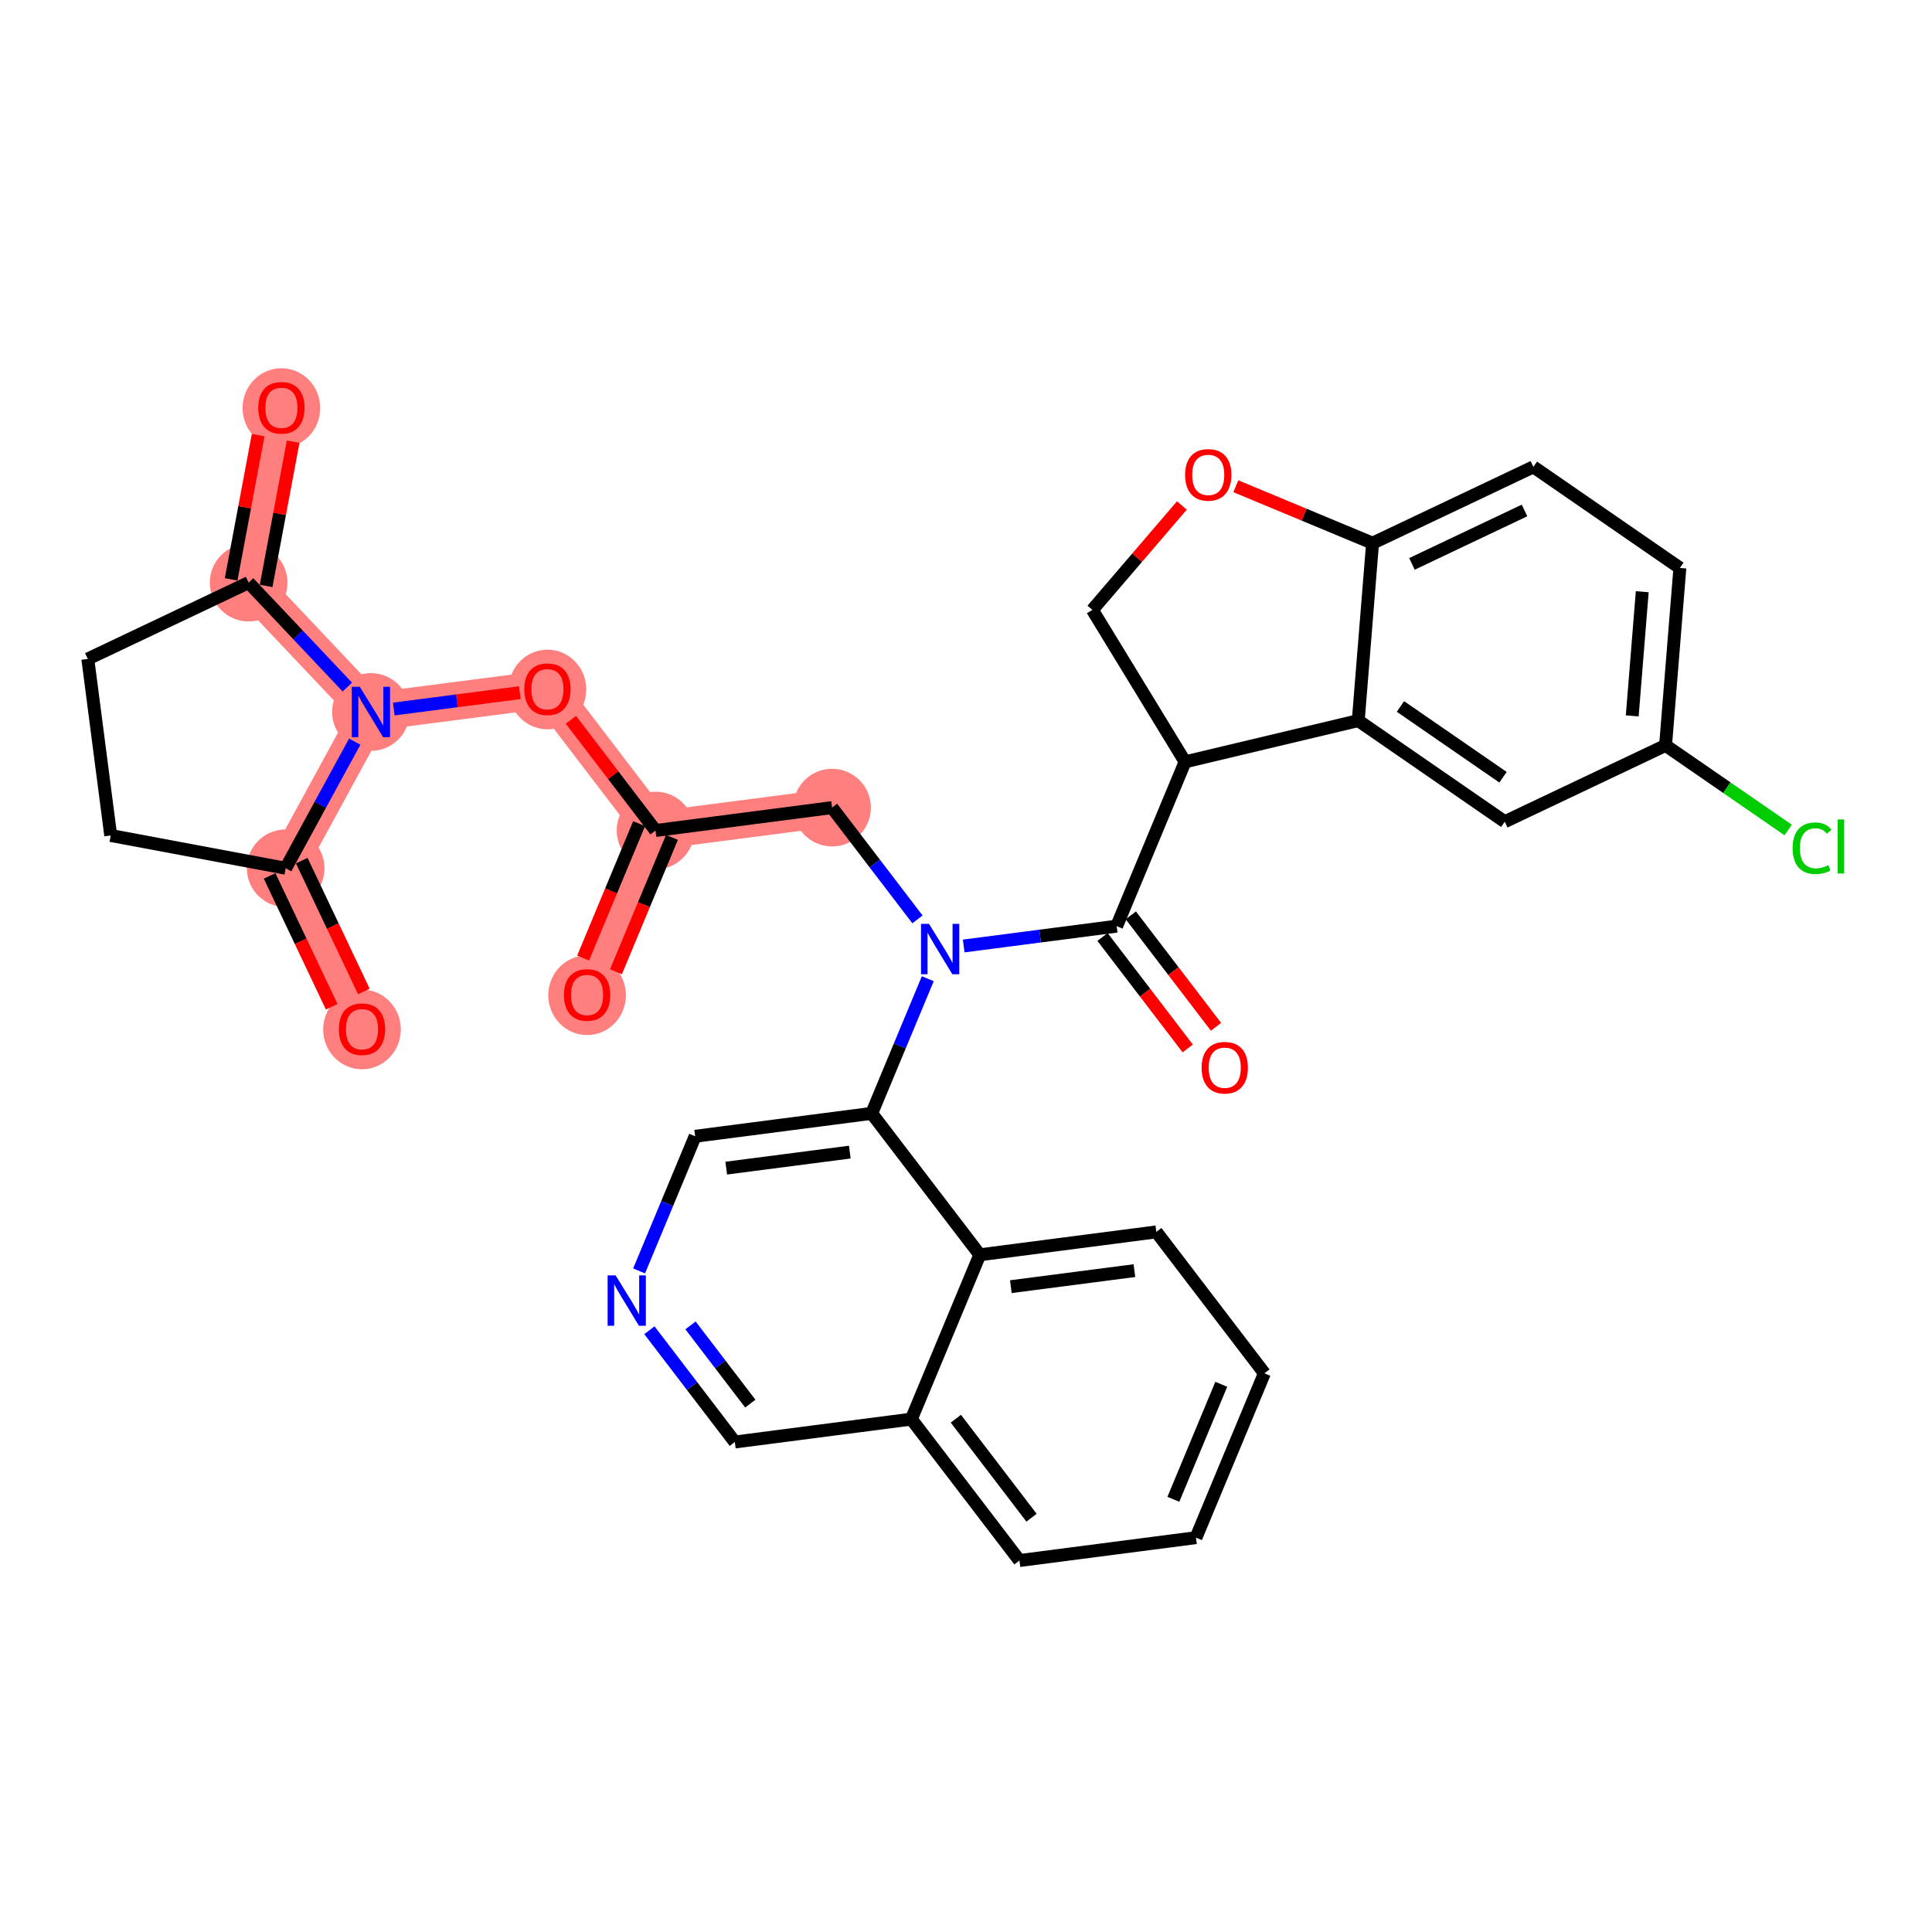 <?xml version='1.0' encoding='iso-8859-1'?>
<svg version='1.1' baseProfile='full'
              xmlns='http://www.w3.org/2000/svg'
                      xmlns:rdkit='http://www.rdkit.org/xml'
                      xmlns:xlink='http://www.w3.org/1999/xlink'
                  xml:space='preserve'
width='300px' height='300px' viewBox='0 0 300 300'>
<!-- END OF HEADER -->
<rect style='opacity:1.0;fill:#FFFFFF;stroke:none' width='300' height='300' x='0' y='0'> </rect>
<rect style='opacity:1.0;fill:#FFFFFF;stroke:none' width='300' height='300' x='0' y='0'> </rect>
<path d='M 91.163,154.478 L 101.789,128.962' style='fill:none;fill-rule:evenodd;stroke:#FF7F7F;stroke-width:5.9px;stroke-linecap:butt;stroke-linejoin:miter;stroke-opacity:1' />
<path d='M 101.789,128.962 L 129.2,125.406' style='fill:none;fill-rule:evenodd;stroke:#FF7F7F;stroke-width:5.9px;stroke-linecap:butt;stroke-linejoin:miter;stroke-opacity:1' />
<path d='M 101.789,128.962 L 85.005,107.001' style='fill:none;fill-rule:evenodd;stroke:#FF7F7F;stroke-width:5.9px;stroke-linecap:butt;stroke-linejoin:miter;stroke-opacity:1' />
<path d='M 85.005,107.001 L 57.594,110.556' style='fill:none;fill-rule:evenodd;stroke:#FF7F7F;stroke-width:5.9px;stroke-linecap:butt;stroke-linejoin:miter;stroke-opacity:1' />
<path d='M 57.594,110.556 L 44.359,134.822' style='fill:none;fill-rule:evenodd;stroke:#FF7F7F;stroke-width:5.9px;stroke-linecap:butt;stroke-linejoin:miter;stroke-opacity:1' />
<path d='M 57.594,110.556 L 38.607,90.471' style='fill:none;fill-rule:evenodd;stroke:#FF7F7F;stroke-width:5.9px;stroke-linecap:butt;stroke-linejoin:miter;stroke-opacity:1' />
<path d='M 44.359,134.822 L 56.211,159.792' style='fill:none;fill-rule:evenodd;stroke:#FF7F7F;stroke-width:5.9px;stroke-linecap:butt;stroke-linejoin:miter;stroke-opacity:1' />
<path d='M 38.607,90.471 L 43.696,63.303' style='fill:none;fill-rule:evenodd;stroke:#FF7F7F;stroke-width:5.9px;stroke-linecap:butt;stroke-linejoin:miter;stroke-opacity:1' />
<ellipse cx='91.163' cy='154.538' rx='5.528' ry='5.684'  style='fill:#FF7F7F;fill-rule:evenodd;stroke:#FF7F7F;stroke-width:1.0px;stroke-linecap:butt;stroke-linejoin:miter;stroke-opacity:1' />
<ellipse cx='101.789' cy='128.962' rx='5.528' ry='5.528'  style='fill:#FF7F7F;fill-rule:evenodd;stroke:#FF7F7F;stroke-width:1.0px;stroke-linecap:butt;stroke-linejoin:miter;stroke-opacity:1' />
<ellipse cx='129.2' cy='125.406' rx='5.528' ry='5.528'  style='fill:#FF7F7F;fill-rule:evenodd;stroke:#FF7F7F;stroke-width:1.0px;stroke-linecap:butt;stroke-linejoin:miter;stroke-opacity:1' />
<ellipse cx='85.005' cy='107.062' rx='5.528' ry='5.684'  style='fill:#FF7F7F;fill-rule:evenodd;stroke:#FF7F7F;stroke-width:1.0px;stroke-linecap:butt;stroke-linejoin:miter;stroke-opacity:1' />
<ellipse cx='57.594' cy='110.556' rx='5.528' ry='5.535'  style='fill:#FF7F7F;fill-rule:evenodd;stroke:#FF7F7F;stroke-width:1.0px;stroke-linecap:butt;stroke-linejoin:miter;stroke-opacity:1' />
<ellipse cx='44.359' cy='134.822' rx='5.528' ry='5.528'  style='fill:#FF7F7F;fill-rule:evenodd;stroke:#FF7F7F;stroke-width:1.0px;stroke-linecap:butt;stroke-linejoin:miter;stroke-opacity:1' />
<ellipse cx='56.211' cy='159.853' rx='5.528' ry='5.684'  style='fill:#FF7F7F;fill-rule:evenodd;stroke:#FF7F7F;stroke-width:1.0px;stroke-linecap:butt;stroke-linejoin:miter;stroke-opacity:1' />
<ellipse cx='38.607' cy='90.471' rx='5.528' ry='5.528'  style='fill:#FF7F7F;fill-rule:evenodd;stroke:#FF7F7F;stroke-width:1.0px;stroke-linecap:butt;stroke-linejoin:miter;stroke-opacity:1' />
<ellipse cx='43.696' cy='63.364' rx='5.528' ry='5.684'  style='fill:#FF7F7F;fill-rule:evenodd;stroke:#FF7F7F;stroke-width:1.0px;stroke-linecap:butt;stroke-linejoin:miter;stroke-opacity:1' />
<path class='bond-0 atom-0 atom-1' d='M 95.65,150.891 L 99.996,140.458' style='fill:none;fill-rule:evenodd;stroke:#FF0000;stroke-width:2.0px;stroke-linecap:butt;stroke-linejoin:miter;stroke-opacity:1' />
<path class='bond-0 atom-0 atom-1' d='M 99.996,140.458 L 104.341,130.024' style='fill:none;fill-rule:evenodd;stroke:#000000;stroke-width:2.0px;stroke-linecap:butt;stroke-linejoin:miter;stroke-opacity:1' />
<path class='bond-0 atom-0 atom-1' d='M 90.547,148.766 L 94.892,138.332' style='fill:none;fill-rule:evenodd;stroke:#FF0000;stroke-width:2.0px;stroke-linecap:butt;stroke-linejoin:miter;stroke-opacity:1' />
<path class='bond-0 atom-0 atom-1' d='M 94.892,138.332 L 99.237,127.899' style='fill:none;fill-rule:evenodd;stroke:#000000;stroke-width:2.0px;stroke-linecap:butt;stroke-linejoin:miter;stroke-opacity:1' />
<path class='bond-1 atom-1 atom-2' d='M 101.789,128.962 L 129.2,125.406' style='fill:none;fill-rule:evenodd;stroke:#000000;stroke-width:2.0px;stroke-linecap:butt;stroke-linejoin:miter;stroke-opacity:1' />
<path class='bond-25 atom-1 atom-26' d='M 101.789,128.962 L 95.22,120.367' style='fill:none;fill-rule:evenodd;stroke:#000000;stroke-width:2.0px;stroke-linecap:butt;stroke-linejoin:miter;stroke-opacity:1' />
<path class='bond-25 atom-1 atom-26' d='M 95.22,120.367 L 88.651,111.772' style='fill:none;fill-rule:evenodd;stroke:#FF0000;stroke-width:2.0px;stroke-linecap:butt;stroke-linejoin:miter;stroke-opacity:1' />
<path class='bond-2 atom-2 atom-3' d='M 129.2,125.406 L 135.832,134.084' style='fill:none;fill-rule:evenodd;stroke:#000000;stroke-width:2.0px;stroke-linecap:butt;stroke-linejoin:miter;stroke-opacity:1' />
<path class='bond-2 atom-2 atom-3' d='M 135.832,134.084 L 142.464,142.762' style='fill:none;fill-rule:evenodd;stroke:#0000FF;stroke-width:2.0px;stroke-linecap:butt;stroke-linejoin:miter;stroke-opacity:1' />
<path class='bond-3 atom-3 atom-4' d='M 149.643,146.892 L 161.519,145.352' style='fill:none;fill-rule:evenodd;stroke:#0000FF;stroke-width:2.0px;stroke-linecap:butt;stroke-linejoin:miter;stroke-opacity:1' />
<path class='bond-3 atom-3 atom-4' d='M 161.519,145.352 L 173.394,143.812' style='fill:none;fill-rule:evenodd;stroke:#000000;stroke-width:2.0px;stroke-linecap:butt;stroke-linejoin:miter;stroke-opacity:1' />
<path class='bond-15 atom-3 atom-16' d='M 144.066,151.972 L 139.712,162.427' style='fill:none;fill-rule:evenodd;stroke:#0000FF;stroke-width:2.0px;stroke-linecap:butt;stroke-linejoin:miter;stroke-opacity:1' />
<path class='bond-15 atom-3 atom-16' d='M 139.712,162.427 L 135.357,172.883' style='fill:none;fill-rule:evenodd;stroke:#000000;stroke-width:2.0px;stroke-linecap:butt;stroke-linejoin:miter;stroke-opacity:1' />
<path class='bond-4 atom-4 atom-5' d='M 171.198,145.49 L 177.814,154.146' style='fill:none;fill-rule:evenodd;stroke:#000000;stroke-width:2.0px;stroke-linecap:butt;stroke-linejoin:miter;stroke-opacity:1' />
<path class='bond-4 atom-4 atom-5' d='M 177.814,154.146 L 184.429,162.802' style='fill:none;fill-rule:evenodd;stroke:#FF0000;stroke-width:2.0px;stroke-linecap:butt;stroke-linejoin:miter;stroke-opacity:1' />
<path class='bond-4 atom-4 atom-5' d='M 175.59,142.133 L 182.206,150.789' style='fill:none;fill-rule:evenodd;stroke:#000000;stroke-width:2.0px;stroke-linecap:butt;stroke-linejoin:miter;stroke-opacity:1' />
<path class='bond-4 atom-4 atom-5' d='M 182.206,150.789 L 188.821,159.445' style='fill:none;fill-rule:evenodd;stroke:#FF0000;stroke-width:2.0px;stroke-linecap:butt;stroke-linejoin:miter;stroke-opacity:1' />
<path class='bond-5 atom-4 atom-6' d='M 173.394,143.812 L 184.021,118.296' style='fill:none;fill-rule:evenodd;stroke:#000000;stroke-width:2.0px;stroke-linecap:butt;stroke-linejoin:miter;stroke-opacity:1' />
<path class='bond-6 atom-6 atom-7' d='M 184.021,118.296 L 169.624,94.701' style='fill:none;fill-rule:evenodd;stroke:#000000;stroke-width:2.0px;stroke-linecap:butt;stroke-linejoin:miter;stroke-opacity:1' />
<path class='bond-33 atom-15 atom-6' d='M 210.909,111.895 L 184.021,118.296' style='fill:none;fill-rule:evenodd;stroke:#000000;stroke-width:2.0px;stroke-linecap:butt;stroke-linejoin:miter;stroke-opacity:1' />
<path class='bond-7 atom-7 atom-8' d='M 169.624,94.701 L 176.574,86.595' style='fill:none;fill-rule:evenodd;stroke:#000000;stroke-width:2.0px;stroke-linecap:butt;stroke-linejoin:miter;stroke-opacity:1' />
<path class='bond-7 atom-7 atom-8' d='M 176.574,86.595 L 183.524,78.489' style='fill:none;fill-rule:evenodd;stroke:#FF0000;stroke-width:2.0px;stroke-linecap:butt;stroke-linejoin:miter;stroke-opacity:1' />
<path class='bond-8 atom-8 atom-9' d='M 191.899,75.502 L 202.515,79.923' style='fill:none;fill-rule:evenodd;stroke:#FF0000;stroke-width:2.0px;stroke-linecap:butt;stroke-linejoin:miter;stroke-opacity:1' />
<path class='bond-8 atom-8 atom-9' d='M 202.515,79.923 L 213.131,84.344' style='fill:none;fill-rule:evenodd;stroke:#000000;stroke-width:2.0px;stroke-linecap:butt;stroke-linejoin:miter;stroke-opacity:1' />
<path class='bond-9 atom-9 atom-10' d='M 213.131,84.344 L 238.101,72.493' style='fill:none;fill-rule:evenodd;stroke:#000000;stroke-width:2.0px;stroke-linecap:butt;stroke-linejoin:miter;stroke-opacity:1' />
<path class='bond-9 atom-9 atom-10' d='M 219.247,87.561 L 236.726,79.264' style='fill:none;fill-rule:evenodd;stroke:#000000;stroke-width:2.0px;stroke-linecap:butt;stroke-linejoin:miter;stroke-opacity:1' />
<path class='bond-36 atom-15 atom-9' d='M 210.909,111.895 L 213.131,84.344' style='fill:none;fill-rule:evenodd;stroke:#000000;stroke-width:2.0px;stroke-linecap:butt;stroke-linejoin:miter;stroke-opacity:1' />
<path class='bond-10 atom-10 atom-11' d='M 238.101,72.493 L 260.85,88.192' style='fill:none;fill-rule:evenodd;stroke:#000000;stroke-width:2.0px;stroke-linecap:butt;stroke-linejoin:miter;stroke-opacity:1' />
<path class='bond-11 atom-11 atom-12' d='M 260.85,88.192 L 258.628,115.743' style='fill:none;fill-rule:evenodd;stroke:#000000;stroke-width:2.0px;stroke-linecap:butt;stroke-linejoin:miter;stroke-opacity:1' />
<path class='bond-11 atom-11 atom-12' d='M 255.007,91.88 L 253.452,111.166' style='fill:none;fill-rule:evenodd;stroke:#000000;stroke-width:2.0px;stroke-linecap:butt;stroke-linejoin:miter;stroke-opacity:1' />
<path class='bond-12 atom-12 atom-13' d='M 258.628,115.743 L 268.148,122.312' style='fill:none;fill-rule:evenodd;stroke:#000000;stroke-width:2.0px;stroke-linecap:butt;stroke-linejoin:miter;stroke-opacity:1' />
<path class='bond-12 atom-12 atom-13' d='M 268.148,122.312 L 277.668,128.882' style='fill:none;fill-rule:evenodd;stroke:#00CC00;stroke-width:2.0px;stroke-linecap:butt;stroke-linejoin:miter;stroke-opacity:1' />
<path class='bond-13 atom-12 atom-14' d='M 258.628,115.743 L 233.658,127.594' style='fill:none;fill-rule:evenodd;stroke:#000000;stroke-width:2.0px;stroke-linecap:butt;stroke-linejoin:miter;stroke-opacity:1' />
<path class='bond-14 atom-14 atom-15' d='M 233.658,127.594 L 210.909,111.895' style='fill:none;fill-rule:evenodd;stroke:#000000;stroke-width:2.0px;stroke-linecap:butt;stroke-linejoin:miter;stroke-opacity:1' />
<path class='bond-14 atom-14 atom-15' d='M 233.386,120.689 L 217.461,109.7' style='fill:none;fill-rule:evenodd;stroke:#000000;stroke-width:2.0px;stroke-linecap:butt;stroke-linejoin:miter;stroke-opacity:1' />
<path class='bond-16 atom-16 atom-17' d='M 135.357,172.883 L 107.947,176.438' style='fill:none;fill-rule:evenodd;stroke:#000000;stroke-width:2.0px;stroke-linecap:butt;stroke-linejoin:miter;stroke-opacity:1' />
<path class='bond-16 atom-16 atom-17' d='M 131.957,178.898 L 112.77,181.387' style='fill:none;fill-rule:evenodd;stroke:#000000;stroke-width:2.0px;stroke-linecap:butt;stroke-linejoin:miter;stroke-opacity:1' />
<path class='bond-34 atom-25 atom-16' d='M 152.142,194.843 L 135.357,172.883' style='fill:none;fill-rule:evenodd;stroke:#000000;stroke-width:2.0px;stroke-linecap:butt;stroke-linejoin:miter;stroke-opacity:1' />
<path class='bond-17 atom-17 atom-18' d='M 107.947,176.438 L 103.593,186.894' style='fill:none;fill-rule:evenodd;stroke:#000000;stroke-width:2.0px;stroke-linecap:butt;stroke-linejoin:miter;stroke-opacity:1' />
<path class='bond-17 atom-17 atom-18' d='M 103.593,186.894 L 99.238,197.349' style='fill:none;fill-rule:evenodd;stroke:#0000FF;stroke-width:2.0px;stroke-linecap:butt;stroke-linejoin:miter;stroke-opacity:1' />
<path class='bond-18 atom-18 atom-19' d='M 100.84,206.559 L 107.472,215.237' style='fill:none;fill-rule:evenodd;stroke:#0000FF;stroke-width:2.0px;stroke-linecap:butt;stroke-linejoin:miter;stroke-opacity:1' />
<path class='bond-18 atom-18 atom-19' d='M 107.472,215.237 L 114.105,223.914' style='fill:none;fill-rule:evenodd;stroke:#000000;stroke-width:2.0px;stroke-linecap:butt;stroke-linejoin:miter;stroke-opacity:1' />
<path class='bond-18 atom-18 atom-19' d='M 107.222,205.805 L 111.865,211.88' style='fill:none;fill-rule:evenodd;stroke:#0000FF;stroke-width:2.0px;stroke-linecap:butt;stroke-linejoin:miter;stroke-opacity:1' />
<path class='bond-18 atom-18 atom-19' d='M 111.865,211.88 L 116.507,217.954' style='fill:none;fill-rule:evenodd;stroke:#000000;stroke-width:2.0px;stroke-linecap:butt;stroke-linejoin:miter;stroke-opacity:1' />
<path class='bond-19 atom-19 atom-20' d='M 114.105,223.914 L 141.515,220.359' style='fill:none;fill-rule:evenodd;stroke:#000000;stroke-width:2.0px;stroke-linecap:butt;stroke-linejoin:miter;stroke-opacity:1' />
<path class='bond-20 atom-20 atom-21' d='M 141.515,220.359 L 158.3,242.32' style='fill:none;fill-rule:evenodd;stroke:#000000;stroke-width:2.0px;stroke-linecap:butt;stroke-linejoin:miter;stroke-opacity:1' />
<path class='bond-20 atom-20 atom-21' d='M 148.425,220.296 L 160.174,235.669' style='fill:none;fill-rule:evenodd;stroke:#000000;stroke-width:2.0px;stroke-linecap:butt;stroke-linejoin:miter;stroke-opacity:1' />
<path class='bond-37 atom-25 atom-20' d='M 152.142,194.843 L 141.515,220.359' style='fill:none;fill-rule:evenodd;stroke:#000000;stroke-width:2.0px;stroke-linecap:butt;stroke-linejoin:miter;stroke-opacity:1' />
<path class='bond-21 atom-21 atom-22' d='M 158.3,242.32 L 185.71,238.764' style='fill:none;fill-rule:evenodd;stroke:#000000;stroke-width:2.0px;stroke-linecap:butt;stroke-linejoin:miter;stroke-opacity:1' />
<path class='bond-22 atom-22 atom-23' d='M 185.71,238.764 L 196.336,213.249' style='fill:none;fill-rule:evenodd;stroke:#000000;stroke-width:2.0px;stroke-linecap:butt;stroke-linejoin:miter;stroke-opacity:1' />
<path class='bond-22 atom-22 atom-23' d='M 182.201,232.812 L 189.639,214.951' style='fill:none;fill-rule:evenodd;stroke:#000000;stroke-width:2.0px;stroke-linecap:butt;stroke-linejoin:miter;stroke-opacity:1' />
<path class='bond-23 atom-23 atom-24' d='M 196.336,213.249 L 179.552,191.288' style='fill:none;fill-rule:evenodd;stroke:#000000;stroke-width:2.0px;stroke-linecap:butt;stroke-linejoin:miter;stroke-opacity:1' />
<path class='bond-24 atom-24 atom-25' d='M 179.552,191.288 L 152.142,194.843' style='fill:none;fill-rule:evenodd;stroke:#000000;stroke-width:2.0px;stroke-linecap:butt;stroke-linejoin:miter;stroke-opacity:1' />
<path class='bond-24 atom-24 atom-25' d='M 176.152,197.303 L 156.964,199.792' style='fill:none;fill-rule:evenodd;stroke:#000000;stroke-width:2.0px;stroke-linecap:butt;stroke-linejoin:miter;stroke-opacity:1' />
<path class='bond-26 atom-26 atom-27' d='M 80.721,107.557 L 70.933,108.826' style='fill:none;fill-rule:evenodd;stroke:#FF0000;stroke-width:2.0px;stroke-linecap:butt;stroke-linejoin:miter;stroke-opacity:1' />
<path class='bond-26 atom-26 atom-27' d='M 70.933,108.826 L 61.146,110.096' style='fill:none;fill-rule:evenodd;stroke:#0000FF;stroke-width:2.0px;stroke-linecap:butt;stroke-linejoin:miter;stroke-opacity:1' />
<path class='bond-27 atom-27 atom-28' d='M 55.083,115.161 L 49.721,124.991' style='fill:none;fill-rule:evenodd;stroke:#0000FF;stroke-width:2.0px;stroke-linecap:butt;stroke-linejoin:miter;stroke-opacity:1' />
<path class='bond-27 atom-27 atom-28' d='M 49.721,124.991 L 44.359,134.822' style='fill:none;fill-rule:evenodd;stroke:#000000;stroke-width:2.0px;stroke-linecap:butt;stroke-linejoin:miter;stroke-opacity:1' />
<path class='bond-35 atom-32 atom-27' d='M 38.607,90.471 L 46.271,98.578' style='fill:none;fill-rule:evenodd;stroke:#000000;stroke-width:2.0px;stroke-linecap:butt;stroke-linejoin:miter;stroke-opacity:1' />
<path class='bond-35 atom-32 atom-27' d='M 46.271,98.578 L 53.935,106.685' style='fill:none;fill-rule:evenodd;stroke:#0000FF;stroke-width:2.0px;stroke-linecap:butt;stroke-linejoin:miter;stroke-opacity:1' />
<path class='bond-28 atom-28 atom-29' d='M 41.862,136.007 L 46.685,146.167' style='fill:none;fill-rule:evenodd;stroke:#000000;stroke-width:2.0px;stroke-linecap:butt;stroke-linejoin:miter;stroke-opacity:1' />
<path class='bond-28 atom-28 atom-29' d='M 46.685,146.167 L 51.507,156.328' style='fill:none;fill-rule:evenodd;stroke:#FF0000;stroke-width:2.0px;stroke-linecap:butt;stroke-linejoin:miter;stroke-opacity:1' />
<path class='bond-28 atom-28 atom-29' d='M 46.856,133.637 L 51.679,143.797' style='fill:none;fill-rule:evenodd;stroke:#000000;stroke-width:2.0px;stroke-linecap:butt;stroke-linejoin:miter;stroke-opacity:1' />
<path class='bond-28 atom-28 atom-29' d='M 51.679,143.797 L 56.501,153.958' style='fill:none;fill-rule:evenodd;stroke:#FF0000;stroke-width:2.0px;stroke-linecap:butt;stroke-linejoin:miter;stroke-opacity:1' />
<path class='bond-29 atom-28 atom-30' d='M 44.359,134.822 L 17.192,129.733' style='fill:none;fill-rule:evenodd;stroke:#000000;stroke-width:2.0px;stroke-linecap:butt;stroke-linejoin:miter;stroke-opacity:1' />
<path class='bond-30 atom-30 atom-31' d='M 17.192,129.733 L 13.636,102.322' style='fill:none;fill-rule:evenodd;stroke:#000000;stroke-width:2.0px;stroke-linecap:butt;stroke-linejoin:miter;stroke-opacity:1' />
<path class='bond-31 atom-31 atom-32' d='M 13.636,102.322 L 38.607,90.471' style='fill:none;fill-rule:evenodd;stroke:#000000;stroke-width:2.0px;stroke-linecap:butt;stroke-linejoin:miter;stroke-opacity:1' />
<path class='bond-32 atom-32 atom-33' d='M 41.323,90.98 L 43.421,79.781' style='fill:none;fill-rule:evenodd;stroke:#000000;stroke-width:2.0px;stroke-linecap:butt;stroke-linejoin:miter;stroke-opacity:1' />
<path class='bond-32 atom-32 atom-33' d='M 43.421,79.781 L 45.519,68.583' style='fill:none;fill-rule:evenodd;stroke:#FF0000;stroke-width:2.0px;stroke-linecap:butt;stroke-linejoin:miter;stroke-opacity:1' />
<path class='bond-32 atom-32 atom-33' d='M 35.89,89.962 L 37.988,78.763' style='fill:none;fill-rule:evenodd;stroke:#000000;stroke-width:2.0px;stroke-linecap:butt;stroke-linejoin:miter;stroke-opacity:1' />
<path class='bond-32 atom-32 atom-33' d='M 37.988,78.763 L 40.085,67.565' style='fill:none;fill-rule:evenodd;stroke:#FF0000;stroke-width:2.0px;stroke-linecap:butt;stroke-linejoin:miter;stroke-opacity:1' />
<path  class='atom-0' d='M 87.57 154.5
Q 87.57 152.62, 88.498 151.57
Q 89.427 150.519, 91.163 150.519
Q 92.899 150.519, 93.827 151.57
Q 94.756 152.62, 94.756 154.5
Q 94.756 156.401, 93.816 157.485
Q 92.876 158.557, 91.163 158.557
Q 89.438 158.557, 88.498 157.485
Q 87.57 156.412, 87.57 154.5
M 91.163 157.673
Q 92.357 157.673, 92.998 156.877
Q 93.65 156.07, 93.65 154.5
Q 93.65 152.963, 92.998 152.189
Q 92.357 151.404, 91.163 151.404
Q 89.969 151.404, 89.316 152.178
Q 88.675 152.952, 88.675 154.5
Q 88.675 156.081, 89.316 156.877
Q 89.969 157.673, 91.163 157.673
' fill='#FF0000'/>
<path  class='atom-3' d='M 144.253 143.453
L 146.818 147.599
Q 147.073 148.008, 147.482 148.749
Q 147.891 149.49, 147.913 149.534
L 147.913 143.453
L 148.952 143.453
L 148.952 151.281
L 147.88 151.281
L 145.127 146.748
Q 144.806 146.217, 144.464 145.609
Q 144.132 145.001, 144.032 144.813
L 144.032 151.281
L 143.015 151.281
L 143.015 143.453
L 144.253 143.453
' fill='#0000FF'/>
<path  class='atom-5' d='M 186.585 165.794
Q 186.585 163.915, 187.514 162.865
Q 188.443 161.814, 190.178 161.814
Q 191.914 161.814, 192.843 162.865
Q 193.772 163.915, 193.772 165.794
Q 193.772 167.696, 192.832 168.78
Q 191.892 169.852, 190.178 169.852
Q 188.454 169.852, 187.514 168.78
Q 186.585 167.707, 186.585 165.794
M 190.178 168.967
Q 191.372 168.967, 192.014 168.171
Q 192.666 167.364, 192.666 165.794
Q 192.666 164.258, 192.014 163.484
Q 191.372 162.699, 190.178 162.699
Q 188.984 162.699, 188.332 163.473
Q 187.691 164.247, 187.691 165.794
Q 187.691 167.375, 188.332 168.171
Q 188.984 168.967, 190.178 168.967
' fill='#FF0000'/>
<path  class='atom-8' d='M 184.022 73.74
Q 184.022 71.861, 184.95 70.81
Q 185.879 69.76, 187.615 69.76
Q 189.351 69.76, 190.279 70.81
Q 191.208 71.861, 191.208 73.74
Q 191.208 75.642, 190.268 76.725
Q 189.329 77.798, 187.615 77.798
Q 185.89 77.798, 184.95 76.725
Q 184.022 75.653, 184.022 73.74
M 187.615 76.913
Q 188.809 76.913, 189.45 76.117
Q 190.102 75.31, 190.102 73.74
Q 190.102 72.203, 189.45 71.429
Q 188.809 70.644, 187.615 70.644
Q 186.421 70.644, 185.769 71.418
Q 185.127 72.192, 185.127 73.74
Q 185.127 75.321, 185.769 76.117
Q 186.421 76.913, 187.615 76.913
' fill='#FF0000'/>
<path  class='atom-13' d='M 278.359 131.713
Q 278.359 129.767, 279.266 128.75
Q 280.183 127.721, 281.919 127.721
Q 283.533 127.721, 284.396 128.86
L 283.666 129.457
Q 283.036 128.628, 281.919 128.628
Q 280.736 128.628, 280.106 129.424
Q 279.487 130.209, 279.487 131.713
Q 279.487 133.26, 280.128 134.056
Q 280.78 134.852, 282.041 134.852
Q 282.903 134.852, 283.909 134.333
L 284.219 135.162
Q 283.81 135.427, 283.191 135.582
Q 282.571 135.737, 281.886 135.737
Q 280.183 135.737, 279.266 134.698
Q 278.359 133.658, 278.359 131.713
' fill='#00CC00'/>
<path  class='atom-13' d='M 285.346 127.246
L 286.364 127.246
L 286.364 135.637
L 285.346 135.637
L 285.346 127.246
' fill='#00CC00'/>
<path  class='atom-18' d='M 95.59 198.04
L 98.155 202.186
Q 98.41 202.595, 98.819 203.336
Q 99.228 204.077, 99.25 204.121
L 99.25 198.04
L 100.289 198.04
L 100.289 205.868
L 99.217 205.868
L 96.464 201.335
Q 96.143 200.804, 95.8 200.196
Q 95.469 199.588, 95.369 199.4
L 95.369 205.868
L 94.352 205.868
L 94.352 198.04
L 95.59 198.04
' fill='#0000FF'/>
<path  class='atom-26' d='M 81.412 107.023
Q 81.412 105.144, 82.34 104.093
Q 83.269 103.043, 85.005 103.043
Q 86.741 103.043, 87.669 104.093
Q 88.598 105.144, 88.598 107.023
Q 88.598 108.925, 87.658 110.008
Q 86.719 111.081, 85.005 111.081
Q 83.28 111.081, 82.34 110.008
Q 81.412 108.936, 81.412 107.023
M 85.005 110.196
Q 86.199 110.196, 86.84 109.4
Q 87.493 108.593, 87.493 107.023
Q 87.493 105.486, 86.84 104.713
Q 86.199 103.928, 85.005 103.928
Q 83.811 103.928, 83.159 104.701
Q 82.517 105.475, 82.517 107.023
Q 82.517 108.604, 83.159 109.4
Q 83.811 110.196, 85.005 110.196
' fill='#FF0000'/>
<path  class='atom-27' d='M 55.864 106.643
L 58.429 110.789
Q 58.683 111.198, 59.093 111.938
Q 59.502 112.679, 59.524 112.723
L 59.524 106.643
L 60.563 106.643
L 60.563 114.47
L 59.49 114.47
L 56.738 109.937
Q 56.417 109.407, 56.074 108.798
Q 55.742 108.19, 55.643 108.002
L 55.643 114.47
L 54.626 114.47
L 54.626 106.643
L 55.864 106.643
' fill='#0000FF'/>
<path  class='atom-29' d='M 52.617 159.814
Q 52.617 157.935, 53.546 156.884
Q 54.475 155.834, 56.211 155.834
Q 57.947 155.834, 58.875 156.884
Q 59.804 157.935, 59.804 159.814
Q 59.804 161.716, 58.864 162.799
Q 57.924 163.872, 56.211 163.872
Q 54.486 163.872, 53.546 162.799
Q 52.617 161.727, 52.617 159.814
M 56.211 162.987
Q 57.405 162.987, 58.046 162.191
Q 58.698 161.384, 58.698 159.814
Q 58.698 158.277, 58.046 157.503
Q 57.405 156.718, 56.211 156.718
Q 55.017 156.718, 54.364 157.492
Q 53.723 158.266, 53.723 159.814
Q 53.723 161.395, 54.364 162.191
Q 55.017 162.987, 56.211 162.987
' fill='#FF0000'/>
<path  class='atom-33' d='M 40.102 63.325
Q 40.102 61.446, 41.031 60.395
Q 41.96 59.345, 43.696 59.345
Q 45.431 59.345, 46.36 60.395
Q 47.289 61.446, 47.289 63.325
Q 47.289 65.227, 46.349 66.31
Q 45.409 67.383, 43.696 67.383
Q 41.971 67.383, 41.031 66.31
Q 40.102 65.238, 40.102 63.325
M 43.696 66.498
Q 44.89 66.498, 45.531 65.702
Q 46.183 64.895, 46.183 63.325
Q 46.183 61.788, 45.531 61.014
Q 44.89 60.229, 43.696 60.229
Q 42.502 60.229, 41.849 61.003
Q 41.208 61.777, 41.208 63.325
Q 41.208 64.906, 41.849 65.702
Q 42.502 66.498, 43.696 66.498
' fill='#FF0000'/>
</svg>
